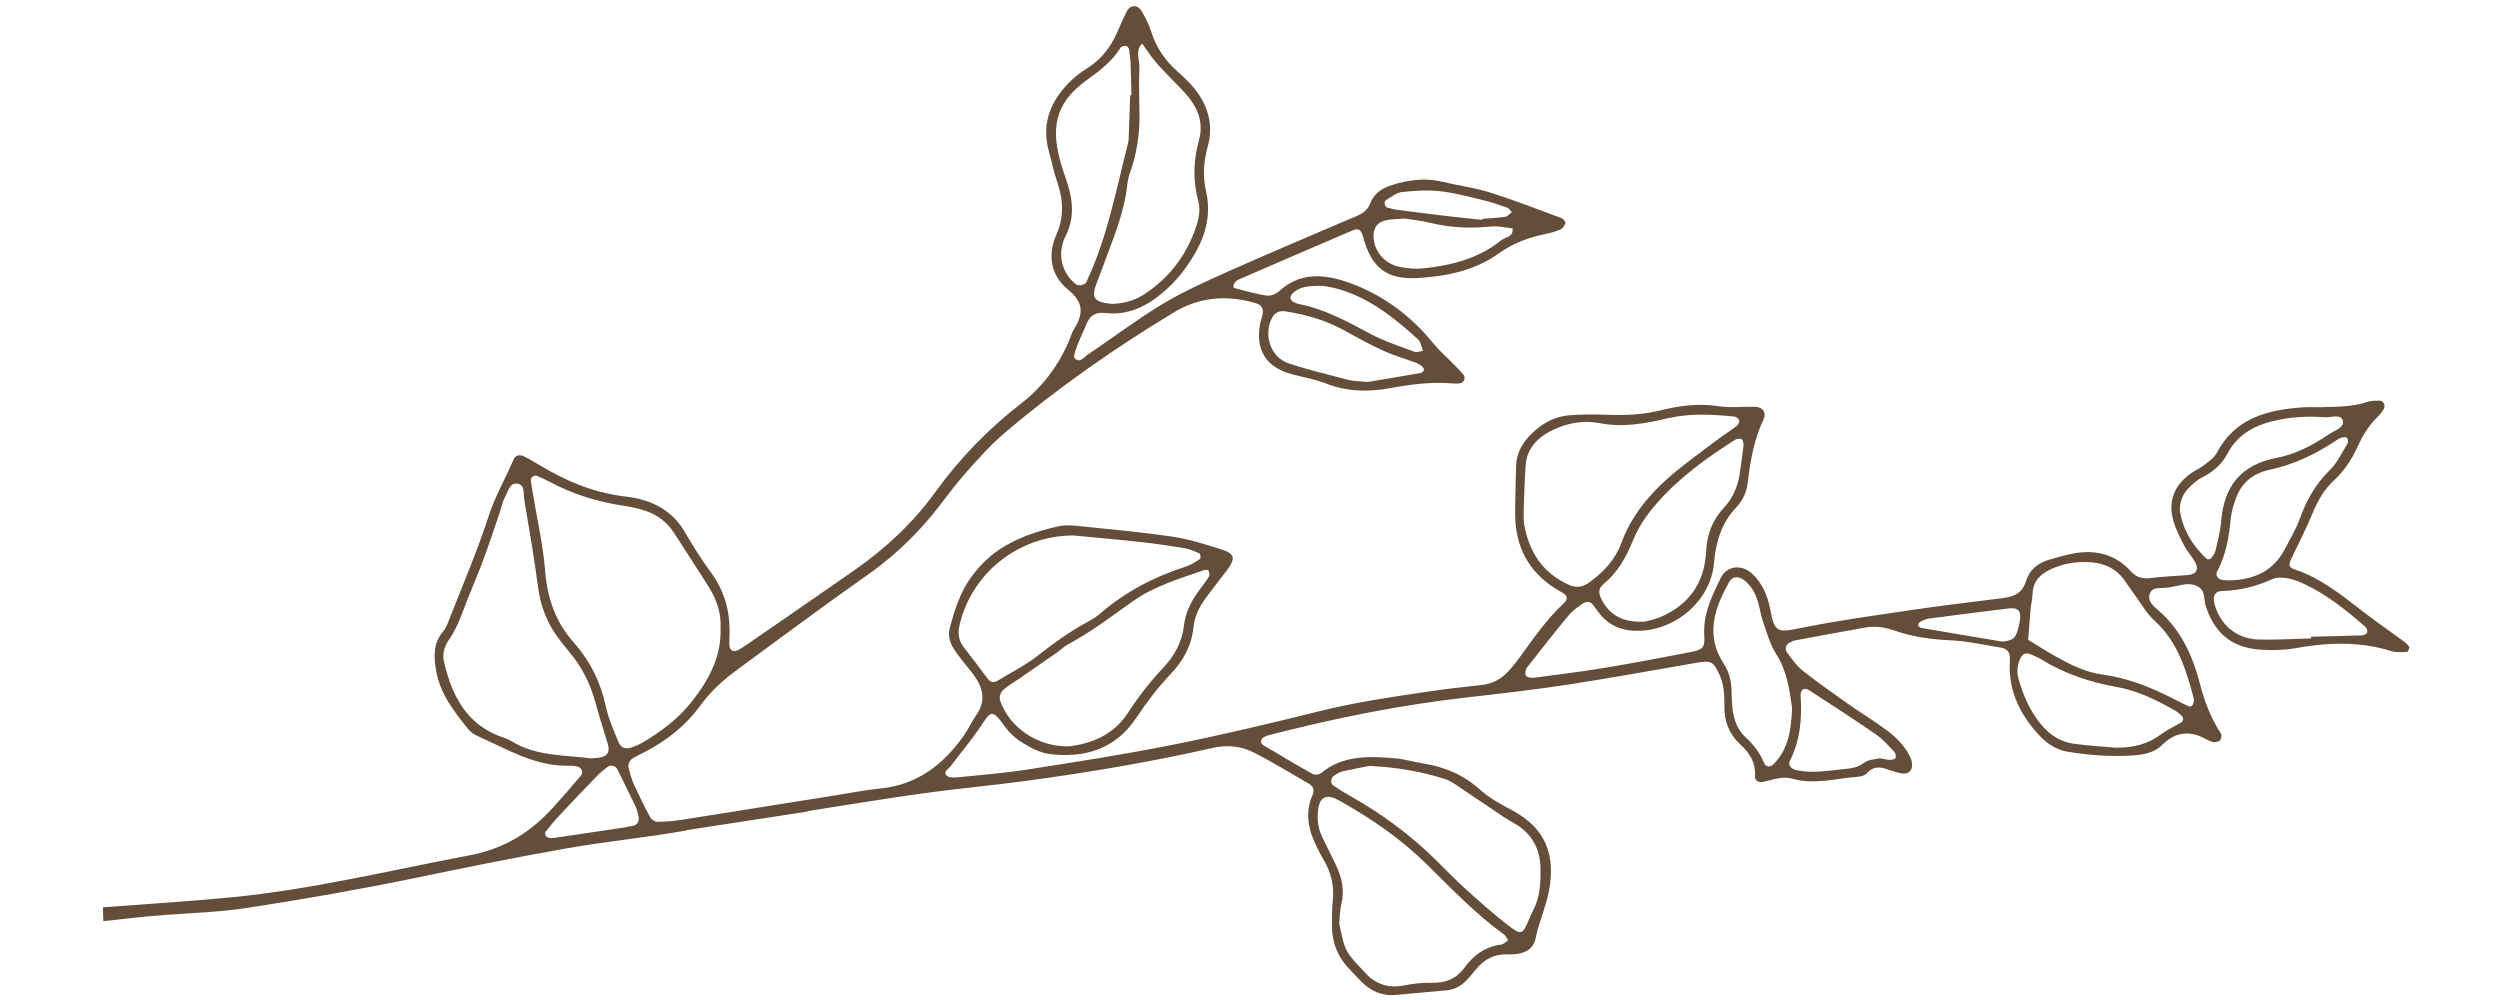 <?xml version="1.0" encoding="UTF-8"?><svg id="Ebene_1" xmlns="http://www.w3.org/2000/svg" viewBox="0 0 500 200"><defs><style>.cls-1{fill:#644e3a;stroke-width:0px;}</style></defs><path class="cls-1" d="m137.17,166.11c-7.86,1.41-15.84,2.15-23.71,3.54-10.14,1.78-20.23,3.83-30.31,5.92-11.14,2.31-22.34,4.26-33.58,5.99-5.5.85-11.01,1.03-16.53,1.42-4.14.3-8.26.82-12.38,1.25l-.07-2.77c8.58-.66,17.17-1.17,25.73-2,16.1-1.57,31.8-5.41,47.65-8.41,6.77-1.28,11.99-4.47,16.46-9.35,1.97-2.16,3.88-4.37,5.77-6.6.53-.62.09-1.62-.7-1.78-.45-.09-.91-.2-1.37-.18-6.78.27-12.41-3.15-18.27-5.77-.82-.37-1.7-.88-2.25-1.57-2.79-3.49-5.55-7-6.37-11.58-.5-2.8-.65-5.51,1.35-7.88.39-.46.7-1.03.92-1.6,2.79-7.16,5.85-14.22,8.22-21.52,1.3-4.01,3.38-7.55,5-11.36.36-.84,1.2-.97,1.96-.63.98.44,1.9,1.01,2.82,1.56,5.31,3.22,10.89,5.68,17.13,6.45,1.07.13,2.14.28,3.18.54,3.89.96,7,2.99,9.09,6.54,1.63,2.78,3.34,5.54,5.25,8.13,2.68,3.63,3.83,7.65,3.76,12.09-.01.77-.08,1.54-.06,2.31.02,1.21.78,1.7,1.78,1.15.67-.37,1.31-.8,1.95-1.23,7.09-4.89,14.19-9.77,21.25-14.7,6.22-4.34,11.72-9.43,16.2-15.62,4.89-6.77,10.67-12.71,17.29-17.84,4.08-3.16,7.13-7.19,9.25-11.91.44-.98.7-2.07,1.27-2.96,1.89-3.02,1.85-5.32-1.25-7.83-3.42-2.77-4.14-6.85-2.35-10.91,1.62-3.66,1.41-7.12.15-10.75-.66-1.88-1.01-3.86-1.57-5.78-1.59-5.46.11-10,3.93-13.9,1.07-1.09,2.29-2.07,3.59-2.87,2.88-1.76,4.79-4.27,6.12-7.3.62-1.41,1.21-2.83,1.93-4.19.69-1.29,2.17-1.3,2.94.02.77,1.32,1.46,2.72,1.93,4.17,1.02,3.18,2.81,5.77,5.29,7.96,1.15,1.02,2.29,2.07,3.26,3.26,2.77,3.42,3.93,7.29,2.74,11.64-.82,3.01-1.07,5.94-.34,9.07.97,4.19.09,8.23-2.03,12.01-1.75,3.12-3.91,5.9-6.65,8.2-3.29,2.77-7,4.58-11.4,4.06-2.09-.24-3.18.53-3.89,2.32-.57,1.43-1.28,2.8-1.82,4.24-.3.82-.82,2.16-.48,2.51,1.02,1.03,1.88-.27,2.66-.79,4.97-3.34,9.76-6.98,14.88-10.07,4.19-2.52,8.71-4.53,13.19-6.54,7.43-3.33,14.95-6.48,22.43-9.7.99-.43,1.98-.84,2.98-1.25,1.3-.54,2.43-1.22,2.97-2.68.76-2.05,2.51-3.08,4.47-3.68,3.27-1.01,6.59-1.43,10-.6,3.13.76,6.37,1.16,9.43,2.12,4.83,1.52,9.56,3.37,14.31,5.13.37.14.89.74.82.98-.15.5-.55,1.11-1,1.31-.97.43-2.03.69-3.07.91-3.35.69-6.45,1.86-9.28,3.88-4.8,3.43-10.4,4.57-16.11,4.91-6.29.38-9.32-2.03-10.98-8.12-.43-1.56-.89-1.93-2.16-1.39-7.63,3.26-15.25,6.56-22.86,9.86-.27.12-.52.35-.69.59-.16.23-.24.53-.28.82-.01.08.2.25.34.28,2.08.52,4.15,1.15,6.27,1.47.78.12,1.89-.27,2.49-.82,4.38-4.04,9.37-3.46,14.28-1.67,6.61,2.42,12.13,6.52,16.6,12.02,1.25,1.54,2.78,2.86,4.18,4.29.64.66,1.3,1.31,1.88,2.02.52.64.06,1.65-.74,1.72-.46.04-.92.06-1.38.02-4.18-.35-8.29.14-12.38.91-4.47.83-8.83.77-13.15-.95-2.12-.84-4.44-1.2-6.66-1.8-5.16-1.41-7.31-4.78-6.38-10.01.11-.6.35-1.18.47-1.78.27-1.4-.08-2.06-1.39-2.44-5.23-1.54-10.32-1.32-15.22,1.23-.41.21-.8.45-1.2.69-11.86,7.18-23.22,15.09-33.78,24.08-2.68,2.28-5.06,4.94-7.41,7.57-2.05,2.29-3.89,4.77-5.77,7.2-3.79,4.9-8.17,9.19-13.17,12.85-2.61,1.91-5.28,3.72-7.89,5.62-6.58,4.8-13.17,9.6-19.71,14.46-2.59,1.92-4.91,4.1-6.85,6.76-2.83,3.9-6.55,6.9-10.84,9.16-.82.43-1.65.82-2.46,1.27-.92.51-1.29,1.31-1.01,2.32.28,1.03.56,2.07,1,3.04,1.02,2.22,2.1,4.42,3.26,6.58.24.44.93.92,1.4.91,1.69-.02,3.38-.16,5.05-.42,10.17-1.6,20.34-3.24,30.51-4.86,3.04-.48,6.06-1.09,9.12-1.39,7.3-.74,12.5-4.73,16.58-10.49.97-1.38,1.68-2.95,2.64-4.33,1.74-2.52,1.35-4.94-.19-7.31-.75-1.15-1.71-2.17-2.55-3.27-.74-.98-1.53-1.94-2.12-3-.69-1.23-.86-2.56-.46-4,.96-3.42,2.03-6.82,4.11-9.72,1.32-1.84,2.94-3.59,4.75-4.95,3.74-2.82,8.14-4.3,12.66-5.33,1.18-.27,2.46-.27,3.67-.14,6.42.66,12.85,1.23,19.23,2.17,3.32.49,6.58,1.52,9.79,2.54,2.8.89,2.95,1.8,1.08,4.3-1.39,1.84-2.84,3.64-4.2,5.5-1.27,1.76-2.21,3.65-2.43,5.89-.37,3.67-2.13,6.73-4.62,9.34-2.56,2.68-4.76,5.62-6.82,8.7-4.14,6.2-10.24,8.07-17.28,7.22-1.89-.23-3.79-1.24-5.46-2.26-1.41-.86-2.72-2.09-3.67-3.44-2.58-3.7-2.83-2.58-4.89.46-1.81,2.66-3.9,5.13-5.84,7.7-.42.55-1.5,1.03-.79,1.82.38.43,1.4.45,2.11.38,4.74-.48,9.5-.85,14.21-1.59,9.71-1.52,19.44-3.03,29.08-4.96,9.79-1.96,19.51-4.28,29.2-6.69,7.03-1.75,14.17-2.81,21.31-3.86,3.65-.54,7.32-.97,10.98-1.36,2.27-.24,4.11-1.19,5.59-2.89.51-.58,1.03-1.14,1.49-1.76,3.01-4.09,5.82-8.32,9.58-11.81.58-.54.76-1.34-.18-1.89-.53-.31-1.06-.61-1.58-.94-5.37-3.4-8-8.35-8.06-14.65-.03-3.23.12-6.46.17-9.69.04-2.26.9-4.2,2.37-5.86,2.22-2.5,4.97-4.19,8.33-4.47,2.6-.22,5.22-.18,7.83-.09,3.55.13,7.03-.06,10.52-.93,3.73-.92,7.51-1.4,11.42-.8,2.41.37,4.91.06,7.37.13,1.49.04,2.29,1.16,1.66,2.51-1.88,3.96-2.64,8.16-3.13,12.46-.21,1.85-.89,3.63-2.2,5-3.04,3.16-4.2,6.93-4.57,11.25-.64,7.31-7.23,13.2-14.62,13.56-3.44.17-6.37-.82-8.48-3.69-.36-.49-.73-.99-1.11-1.48-.59-.78-1.39-.7-2.04-.25-1.01.69-2.06,1.42-2.83,2.34-2.84,3.43-5.6,6.93-8.33,10.45-.31.4-.45,1.31-.2,1.63.26.35,1.09.47,1.64.4,4.72-.62,9.46-1.21,14.16-1.99,5.61-.93,11.2-2,16.78-3.07,2.86-.55,3.22-.84,3.07-3.54-.23-4.22,1.56-7.8,3.31-11.37,1.21-2.46,4.19-2.75,6.22-.88,2.15,1.97,3.18,4.56,3.69,7.29.84,4.54,1.49,4.55,5.81,3.67,7.37-1.5,14.84-2.53,22.29-3.63,6.08-.9,12.19-1.64,18.29-2.39,2.29-.28,4.02-.97,4.77-3.49.65-2.19,2.42-3.59,4.59-4.2,2.35-.67,4.77-1.43,7.18-1.52,3.48-.13,6.7,1.09,9.09,3.76,1.17,1.31,2.41,1.64,4.08,1.42,2.44-.31,4.9-.4,7.35-.59,1.82-.14,2.36-1.18,1.38-2.81-.63-1.05-1.5-1.97-2.05-3.06-.84-1.63-1.7-3.29-2.19-5.04-1.13-4.05.32-7.24,3.72-9.58.76-.52,1.64-.87,2.36-1.44.95-.76,2.08-1.49,2.62-2.51,3.63-6.93,10.02-8.58,17.02-9.1,1.22-.09,2.46-.01,3.69-.04,3.23-.08,6.46-.04,9.59-1.1.7-.24,1.52-.19,2.28-.2.76-.01,1.24,1.04.79,1.72-.34.51-.69,1.03-1.13,1.44-1.81,1.73-3.08,3.82-4.1,6.08-1.15,2.55-2.68,4.84-4.75,6.75-1.97,1.81-3.21,4.05-4.23,6.51-1.29,3.12-2.85,6.12-4.29,9.18-.57,1.19-.47,1.68.81,2.11,4.92,1.64,8.9,4.78,12.92,7.9,2.79,2.17,5.7,4.18,8.55,6.27.48.36,1,.73,1.31,1.22.13.21-.21,1.05-.36,1.05-1.05.05-2.19.18-3.16-.13-6.35-2-12.72-1.76-19.17-.61-2.25.4-4.61.47-6.9.32-4.67-.3-9.03-2.23-11.1-8.81-.4-1.27-.04-2.9-1.42-3.75-1.42-.87-2.97-.53-4.48-.17-.45.11-.91.15-1.36.25-1.3.32-3.14-.28-3.81,1.05-.85,1.7.85,2.86,1.9,3.81,4.45,3.98,6.68,9.14,8.11,14.72.89,3.46,2.19,6.71,4.14,9.71.19.29.07.97-.16,1.27-.22.29-.77.33-1.19.44-.13.03-.3-.06-.44-.11-.29-.1-.6-.18-.86-.34-3.31-1.92-6.3-1.86-9.17,1.01-1.43,1.43-3.48,1.89-5.52,2.04-4.48.33-8.92,0-13.33-.72-2.35-.38-4.28-1.72-5.86-3.46-3.53-3.87-5.8-8.3-5.74-13.69,0-.46.02-.92.04-1.38.07-1.27-.51-2.08-1.76-2.28-3.33-.54-6.66-1.31-10.02-1.47-3.88-.18-7.66-.67-11.31-1.96-1.94-.69-3.89-.95-5.89-.59-4.69.83-9.37,1.71-14.05,2.58-.3.05-.57.22-.85.35-.99.43-1.27,1.31-.56,2.24.93,1.22,1.84,2.53,3.02,3.46,2.89,2.28,5.9,4.41,8.91,6.53,2.64,1.86,5.41,3.53,7.99,5.46,1.98,1.47,3.7,3.28,4.72,5.59.27.62.34,1.56.07,2.14-.45.94-1.48.96-2.43.71-.74-.2-1.49-.39-2.21-.66-1.55-.58-2.94-.71-4.2.7-.36.41-1.07.68-1.65.72-4.42.31-8.8,1.66-13.27.41-2.03-.56-3.94.21-5.88.63-.81.17-1.69-.19-1.62-1.14.2-2.74-1.09-4.66-3-6.42-2.14-1.98-3.13-4.49-3.11-7.43.02-2.31-.06-4.61-1.12-6.76-1.15-2.31-1.6-2.56-4.35-2.09-8.48,1.46-16.95,3.02-25.45,4.33-6.84,1.05-13.71,1.84-20.59,2.62-13.47,1.52-26.71,4.21-39.82,7.6-.29.08-.56.24-.83.37-.57.26-.69,1.2-.15,1.52,3.3,1.97,6.6,3.94,9.95,5.82.41.23,1.3.14,1.66-.16,4.46-3.67,9.7-3.42,14.94-2.97,1.83.16,3.62.72,5.44,1.01,4.36.68,8.2,2.31,11.54,5.33,1.8,1.62,4.02,2.83,6.19,3.97,7.05,3.71,8.92,9.26,7.42,16.61-.24,1.2-.63,2.37-.98,3.54-.52,1.76-1.23,3.48-1.54,5.28-.35,2.01-1.55,2.91-3.33,3.3-.74.16-1.53.19-2.3.16-2.68-.1-4.75,1.01-6.4,3.05-.58.72-1.18,1.42-1.81,2.09-1.08,1.17-2.41,1.9-4.02,2.05-3.37.32-6.74.6-10.11.93-2.82.28-5.11-.77-7.04-2.75-.75-.77-1.47-1.58-2.23-2.34-2.39-2.42-3.55-5.36-3.56-8.74,0-1.69.01-3.39.17-5.07.28-2.86-.29-5.5-1.75-7.97-.39-.66-.75-1.34-1.1-2.03-1.85-3.52-2.94-7.13-1.21-11.04.45-1.01.15-1.81-.78-2.34-3.59-2.07-7.14-4.24-10.82-6.14-2.63-1.35-5.41-1.66-8.48-.96-12.29,2.8-24.73,4.88-37.22,6.57-6.86.93-13.75,1.54-20.6,2.49-7.45,1.03-14.87,2.28-22.3,3.43-.3.05-.63.08-.89.23l-24.13,3.71Zm6.94-40.45c.17-2.91-.73-5.66-2.31-8.18-2.27-3.64-4.64-7.22-6.95-10.83-1.38-2.15-3.28-3.66-5.68-4.46-1.44-.49-2.96-.82-4.47-1.04-5.21-.77-10.15-2.32-14.79-4.8-.81-.43-1.64-.81-2.49-1.17-.57-.24-1.31.29-1.25.89.08.76.21,1.51.34,2.26.87,5.29,2.09,10.56,2.52,15.88.44,5.44,2.08,10.18,5.67,14.23,3.34,3.76,5.46,8.06,6.51,13,.51,2.37,1.53,4.65,2.46,6.91.5,1.23,1.41,1.54,2.63,1.14.72-.24,1.44-.53,2.1-.92,3.74-2.18,7.2-4.76,9.88-8.16,3.36-4.26,6.02-8.91,5.83-14.75Zm-25.89,26.01c.55-.04,1.01-.06,1.47-.12,1.79-.23,2.37-1.11,1.85-2.85-.79-2.64-1.67-5.26-2.37-7.92-1.04-3.92-2.78-7.45-5.43-10.52-.6-.7-1.14-1.44-1.71-2.16-2.43-3.08-3.85-6.54-4.38-10.46-.8-5.92-1.8-11.82-2.8-17.71-.19-1.13.17-2.89-1.24-3.18-1.67-.34-1.99,1.54-2.6,2.65-.51.93-.7,2.02-1.04,3.03-1.09,3.18-2.14,6.38-3.31,9.54-.95,2.59-2.06,5.12-3.07,7.68-1.13,2.84-2.03,5.78-3.82,8.34-.89,1.27-1.34,2.75-.97,4.37,1.6,6.88,4.58,12.68,11.83,15.14.58.2,1.17.42,1.68.74,4.93,3.06,10.58,2.73,15.91,3.44Zm186.53-49.13c.01.49-.08,1.43.08,2.33.97,5.46,3.65,9.69,8.85,12.05,1.52.69,2.82.58,4.25-.49,2.78-2.06,5.06-4.39,6.28-7.71,1.95-5.32,5.41-9.62,9.61-13.28,2.88-2.52,6.01-4.75,9.06-7.06,1.46-1.11,3.02-2.1,4.48-3.21.3-.23.58-.82.48-1.12-.11-.34-.64-.72-1.02-.75-4.43-.42-8.84-.68-13.26.35-4.47,1.05-8.94,1.9-13.64.98-3.18-.63-6.44-.06-9.42,1.4-2.91,1.42-5.07,3.54-5.36,6.94-.25,3.04-.27,6.11-.41,9.58Zm-36.9,82.19c.29,1.24.53,2.76.99,4.2.73,2.27,2.56,3.79,4.08,5.5,2.11,2.38,4.68,3.28,7.86,2.66,1.8-.35,3.66-.58,5.48-.53,2.83.08,5.01-.77,6.73-3.14,1.76-2.42,4.11-4.11,7.22-4.5.5-.06.95-.56,1.42-.86-.25-.37-.42-.85-.75-1.09-5.74-4.17-10.63-9.28-15.66-14.23-4.96-4.88-10.63-8.8-16.66-12.23-.53-.3-1.07-.61-1.63-.85-1.73-.76-2.94-.06-3.25,1.9-.32,2.02-.14,3.98.77,5.84.87,1.79,1.76,3.58,2.63,5.37,1.22,2.54,1.92,5.15,1.19,8.01-.3,1.17-.27,2.43-.42,3.94Zm-53.29-77.63c-10.99.04-20.38,7.71-22.69,18.09-.36,1.61-.08,3.02.94,4.33,1.6,2.06,3.18,4.14,4.74,6.23.57.76,1.27.82,2,.37,2.76-1.67,5.68-3.14,8.19-5.13,3.15-2.49,6.39-4.78,9.91-6.69.81-.44,1.61-.92,2.3-1.52,5.08-4.4,10.88-7.43,17.25-9.48,1-.32,1.92-.92,2.8-1.51.16-.11.1-1.01-.06-1.09-.97-.44-1.97-.88-3.01-1.06-2.87-.48-5.76-.9-8.66-1.22-4.73-.52-9.47-.93-13.71-1.34Zm-.76,42.18c4.33-.54,8.84-2.18,11.76-6.67,2.09-3.23,4.42-6.24,7.07-9.04,2.25-2.38,3.79-5.14,4.17-8.51.3-2.64,1.5-4.97,3.1-7.09.64-.86,1.31-1.7,1.87-2.62.18-.29.1-.82-.03-1.18-.05-.14-.58-.26-.82-.18-4.92,1.71-9.97,3.19-14.28,6.21-4.26,2.99-8.37,6.2-13,8.64-.8.42-1.46,1.12-2.21,1.64-2.51,1.75-5.02,3.48-7.54,5.22-1.13.78-2.36,1.46-3.36,2.38-.44.41-.71,1.44-.52,2,1.83,5.39,7.53,9.35,13.79,9.18Zm8.7-88.51c2.59-.08,4.75-.81,6.7-2.14,4.45-3.03,7.67-7.07,9.59-12.08.76-2,1.46-4.15.87-6.31-1.12-4.13-.99-8.18.15-12.27.89-3.22-.11-6.09-2.15-8.6-1.06-1.31-2.31-2.46-3.47-3.69-1.05-1.12-2.15-2.19-3.13-3.37-.95-1.14-1.76-2.39-2.63-3.59-1.46,1.41-.49,3.15-.55,4.72-.14,3.22,0,6.45.02,9.68.02,3.56-.48,7.04-1.56,10.44-.33,1.02-.75,2.05-.85,3.1-.62,6.21-3.19,11.83-5.26,17.6-.36,1.01-.8,2-1.14,3.02-.68,2.03-.18,2.92,1.82,3.29.6.11,1.22.17,1.6.22Zm51.39,92.41c-1.26.25-3.37.63-5.46,1.11-.58.13-1.1.53-1.62.85-.67.42-.78,1.53-.14,1.96,1.14.77,2.31,1.51,3.52,2.18,6.2,3.48,11.86,7.69,16.94,12.67,1.98,1.94,3.89,3.95,5.94,5.8,2.62,2.37,5.26,4.73,8.04,6.91,3.26,2.56,3.33,2.47,4.87-1.2.18-.42.36-.85.58-1.25,1.46-2.67,1.58-5.6,1.54-8.52-.05-3.79-1.63-6.83-4.94-8.84-.79-.48-1.6-.92-2.37-1.43-2.55-1.7-5.07-3.45-7.64-5.13-1.41-.92-2.78-2.06-4.34-2.55-4.55-1.41-9.24-2.28-14.91-2.56Zm164.85-13.5c-.08-.29-.32-1.18-.56-2.06-1.4-5.09-3.28-9.87-7.35-13.56-1.45-1.31-2.46-3.13-3.64-4.73-.82-1.11-1.57-2.27-2.38-3.39-1.54-2.14-3.73-3.19-6.25-3.45-2.78-.28-5.54.1-8.12,1.23-2.24.98-3.88,2.45-3.93,5.15-.02.91-.29,1.82-.37,2.74-.19,2.12-.34,4.24-.5,6.36,1.82,1.1,3.61,2.26,5.47,3.3,2.95,1.66,5.98,3.18,9.39,3.64,5.1.69,9.77,2.58,14.3,4.9.95.49,1.9.99,2.88,1.43.59.27,1.2-.26,1.07-1.56Zm-109.98-15.32c.54-.15,1.92-.37,3.17-.89,5.82-2.42,8.96-6.86,9.29-13.12.18-3.4,1.22-6.32,3.53-8.77,1.98-2.11,2.94-4.64,3.29-7.46.21-1.68.49-3.35.66-5.03.04-.41-.08-1.04-.36-1.23-.29-.2-.95-.13-1.29.08-5.73,3.64-11.21,7.58-15.71,12.74-1.94,2.22-3.59,4.59-4.71,7.34-1.34,3.3-3,6.38-5.85,8.71-1.16.95-1.14,1.91-.4,3.29,1.61,3,4.12,4.45,8.36,4.33ZM226.05,19.04c.08,0,.16,0,.23,0-.05-2.15-.08-4.3-.17-6.45-.04-.92-.15-1.83-.31-2.74-.04-.25-.34-.64-.53-.65-.38-.02-.99.05-1.14.3-1.65,2.69-4.03,4.56-6.57,6.36-5.84,4.14-7.46,8.72-5.69,15.64.42,1.64.95,3.24,1.5,4.84,1.29,3.78,1.56,7.51-.4,11.17-.21.4-.32.86-.45,1.31-.86,2.97.24,6.27,2.81,8.12.34.24,1.15.07,1.61-.17.34-.17.49-.75.69-1.17,3.95-8.58,5.62-17.83,7.97-26.89.19-.73.15-1.53.18-2.3.1-2.46.17-4.92.26-7.38Zm196.99,130.5c3.61.03,6.51-.7,9.1-2.63,1.21-.91,2.62-1.56,3.94-2.33.69-.4.69-.96.19-1.47-.42-.43-.92-.81-1.45-1.11-3.62-2.06-7.4-3.88-11.5-4.61-5.37-.96-10.4-2.63-15.04-5.5-.65-.4-1.36-.71-2.07-1-1.08-.44-1.75-.11-2.19.89-.58,1.33-.7,2.68-.3,4.05.95,3.27,2.27,6.36,4.46,9.02,1.73,2.1,3.9,3.53,6.59,3.9,2.89.4,5.81.56,8.26.78Zm-64.61-7.84c-.52-3.77-1.03-7.51-3.2-10.9-1.21-1.89-1.82-4.19-2.59-6.35-.46-1.3-.64-2.69-1.03-4.01-.53-1.8-1.38-3.41-2.97-4.53-.99-.71-2.19-.59-2.78.45-2.98,5.29-4.86,10.68-1.08,16.43,1.13,1.72,1.52,3.66,1.54,5.7.01,1.07.06,2.15.18,3.22.26,2.18.94,4.21,2.61,5.75,1.61,1.48,2.9,3.14,3.74,5.18.34.82,1.21.84,1.87.18,3.05-3.08,3.51-7.02,3.7-11.1Zm87.35-25.62c5.07-.1,8.91-1.87,11.2-6.29,1.05-2.03,2.26-4.02,3.03-6.16,1.31-3.68,3.17-6.88,5.99-9.65,1.48-1.46,2.41-3.49,3.52-5.31.16-.27.04-1.02-.18-1.15-.3-.18-.85-.05-1.25.09-.42.15-.8.44-1.18.7-4,2.63-8.27,4.63-12.97,5.65-.45.1-.9.2-1.33.35-2.63.9-4.45,2.67-5.39,5.26-.47,1.29-.91,2.63-1.05,3.98-.37,3.68-.89,7.28-2.68,10.6-.52.97.07,1.77,1.2,1.87.46.04.92.05,1.1.06Zm16.44,11.6c0-.11,0-.22,0-.34,3.37-.08,6.74-.15,10.11-.27.39-.01.97-.25,1.09-.53.13-.3-.07-.94-.34-1.17-3.71-3.22-7.52-6.32-11.99-8.45-1.1-.52-2.26-1.02-3.45-1.24-1.01-.19-2.23-.26-3.12.13-3.27,1.47-6.63,2.32-10.22,2.4-1.24.03-1.77,1-1.46,2.3,1.03,4.33,4.34,7.25,8.83,7.39,3.52.11,7.05-.13,10.57-.22Zm-26.26-25.67c.57,3.86,2.5,7.09,5.39,9.78.14.13.7.06.83-.1.38-.46.79-.99.92-1.55.45-1.94.97-3.89,1.13-5.86.56-7.02,3.94-11.34,11.08-12.7,3.79-.72,7.25-2.53,10.45-4.71,1.1-.75,3.11-1.33,2.82-2.63-.35-1.59-2.32-.69-3.58-.79-3.07-.23-6.14-.1-9.18.5-4.39.86-8.16,2.64-10.37,6.85-1.1,2.09-2.83,3.57-4.97,4.65-1.07.54-2.02,1.4-2.85,2.28-1.08,1.14-1.68,2.56-1.65,4.28Zm-162.42-25.61c3.15-.53,6.93-1.16,10.7-1.83.22-.04.53-.38.55-.6.01-.24-.22-.56-.43-.74-.36-.28-.76-.53-1.19-.69-2.16-.8-4.39-1.43-6.48-2.38-2.65-1.21-5.21-2.62-7.76-4.04-3.68-2.03-7.63-3.19-11.76-3.84-1.17-.18-2.15.13-2.73,1.22-1.83,3.44-.34,7.96,3.27,9.16,3.92,1.31,7.95,2.28,11.96,3.32,1.03.27,2.13.24,3.88.41Zm102.42,75.25c1.12.2,1.58.35,2.02.33.4-.02,1.02-.13,1.13-.39.14-.33.01-.96-.25-1.23-1.16-1.21-2.28-2.52-3.64-3.46-4.41-3.04-8.92-5.94-13.4-8.86-.96-.63-1.79-.11-1.7,1.14.31,4.5-.06,8.86-2.14,12.97-.44.87.2,1.64,1.37,1.89,3.22.69,6.39.08,9.58-.24,1.38-.14,2.59-.27,3.82-1.21.98-.75,2.52-.75,3.22-.93Zm-94.99-107.95c-1.65.13-2.58.14-3.48.3-1.99.33-2.89,1.53-2.77,3.56.16,2.7,2.2,5.17,5.11,5.8,1.62.35,3.37.48,5.02.3,5.54-.62,10.88-1.97,15.35-5.57.85-.69,2.55-.65,2.3-2.41-1.03-.13-2.05-.32-3.08-.39-.76-.05-1.53.03-2.3.1-3.7.31-7.34.09-10.96-.8-1.92-.47-3.91-.67-5.18-.87Zm-169.99,123.86c4-.59,8.24-1.22,12.47-1.85,1.06-.16,2.12-.32,3.16-.56.87-.2,1.25-.88,1.11-1.72-.12-.75-.32-1.51-.64-2.19-1.17-2.48-2.41-4.94-3.62-7.4-.34-.68-1.29-.95-1.94-.46-.73.55-1.46,1.13-2.09,1.79-2.56,2.64-5.1,5.3-7.61,7.99-.94,1-1.81,2.07-2.67,3.15-.14.18-.14.6-.02.81.12.22.44.4.7.47.28.07.61,0,1.16,0Zm153.66-110.37c-2.87-.07-4.67.09-6.13,1.49-.63.6-.53,1.44.29,1.78.28.11.56.27.86.32,5.19,1.01,9.75,3.47,14.34,5.95,2.8,1.51,5.9,2.5,8.9,3.63.47.18,1.11-.11,1.68-.19-.18-.57-.33-1.14-.56-1.69-.11-.27-.33-.52-.55-.73-4.67-4.25-9.58-8.13-15.77-9.94-1.31-.38-2.68-.54-3.05-.62Zm31.8-13.21c0-.07.02-.15.03-.22,1.52-.12,3.06-.17,4.57-.4.48-.07.89-.6,1.33-.92-.31-.31-.56-.77-.93-.9-1.43-.52-2.88-1.03-4.36-1.39-2.96-.71-5.93-1.55-8.94-1.89-2.55-.29-5.18-.13-7.74.15-1.11.12-2.16,1.01-3.2,1.62-.46.27-.27,1.34.25,1.48.73.2,1.47.39,2.21.48,3.18.42,6.36.82,9.54,1.2,2.42.29,4.84.53,7.25.79Zm104.09,84.35c2.16-.29,2.62-.66,3.16-2.83.11-.45.22-.89.29-1.35.31-1.89-.34-2.69-2.17-2.47-5.32.64-10.64,1.33-15.96,2.03-.59.08-1.18.34-1.72.6-.24.12-.52.47-.5.69.02.21.37.54.61.58,5.42.94,10.85,1.84,16.28,2.75Z"/></svg>